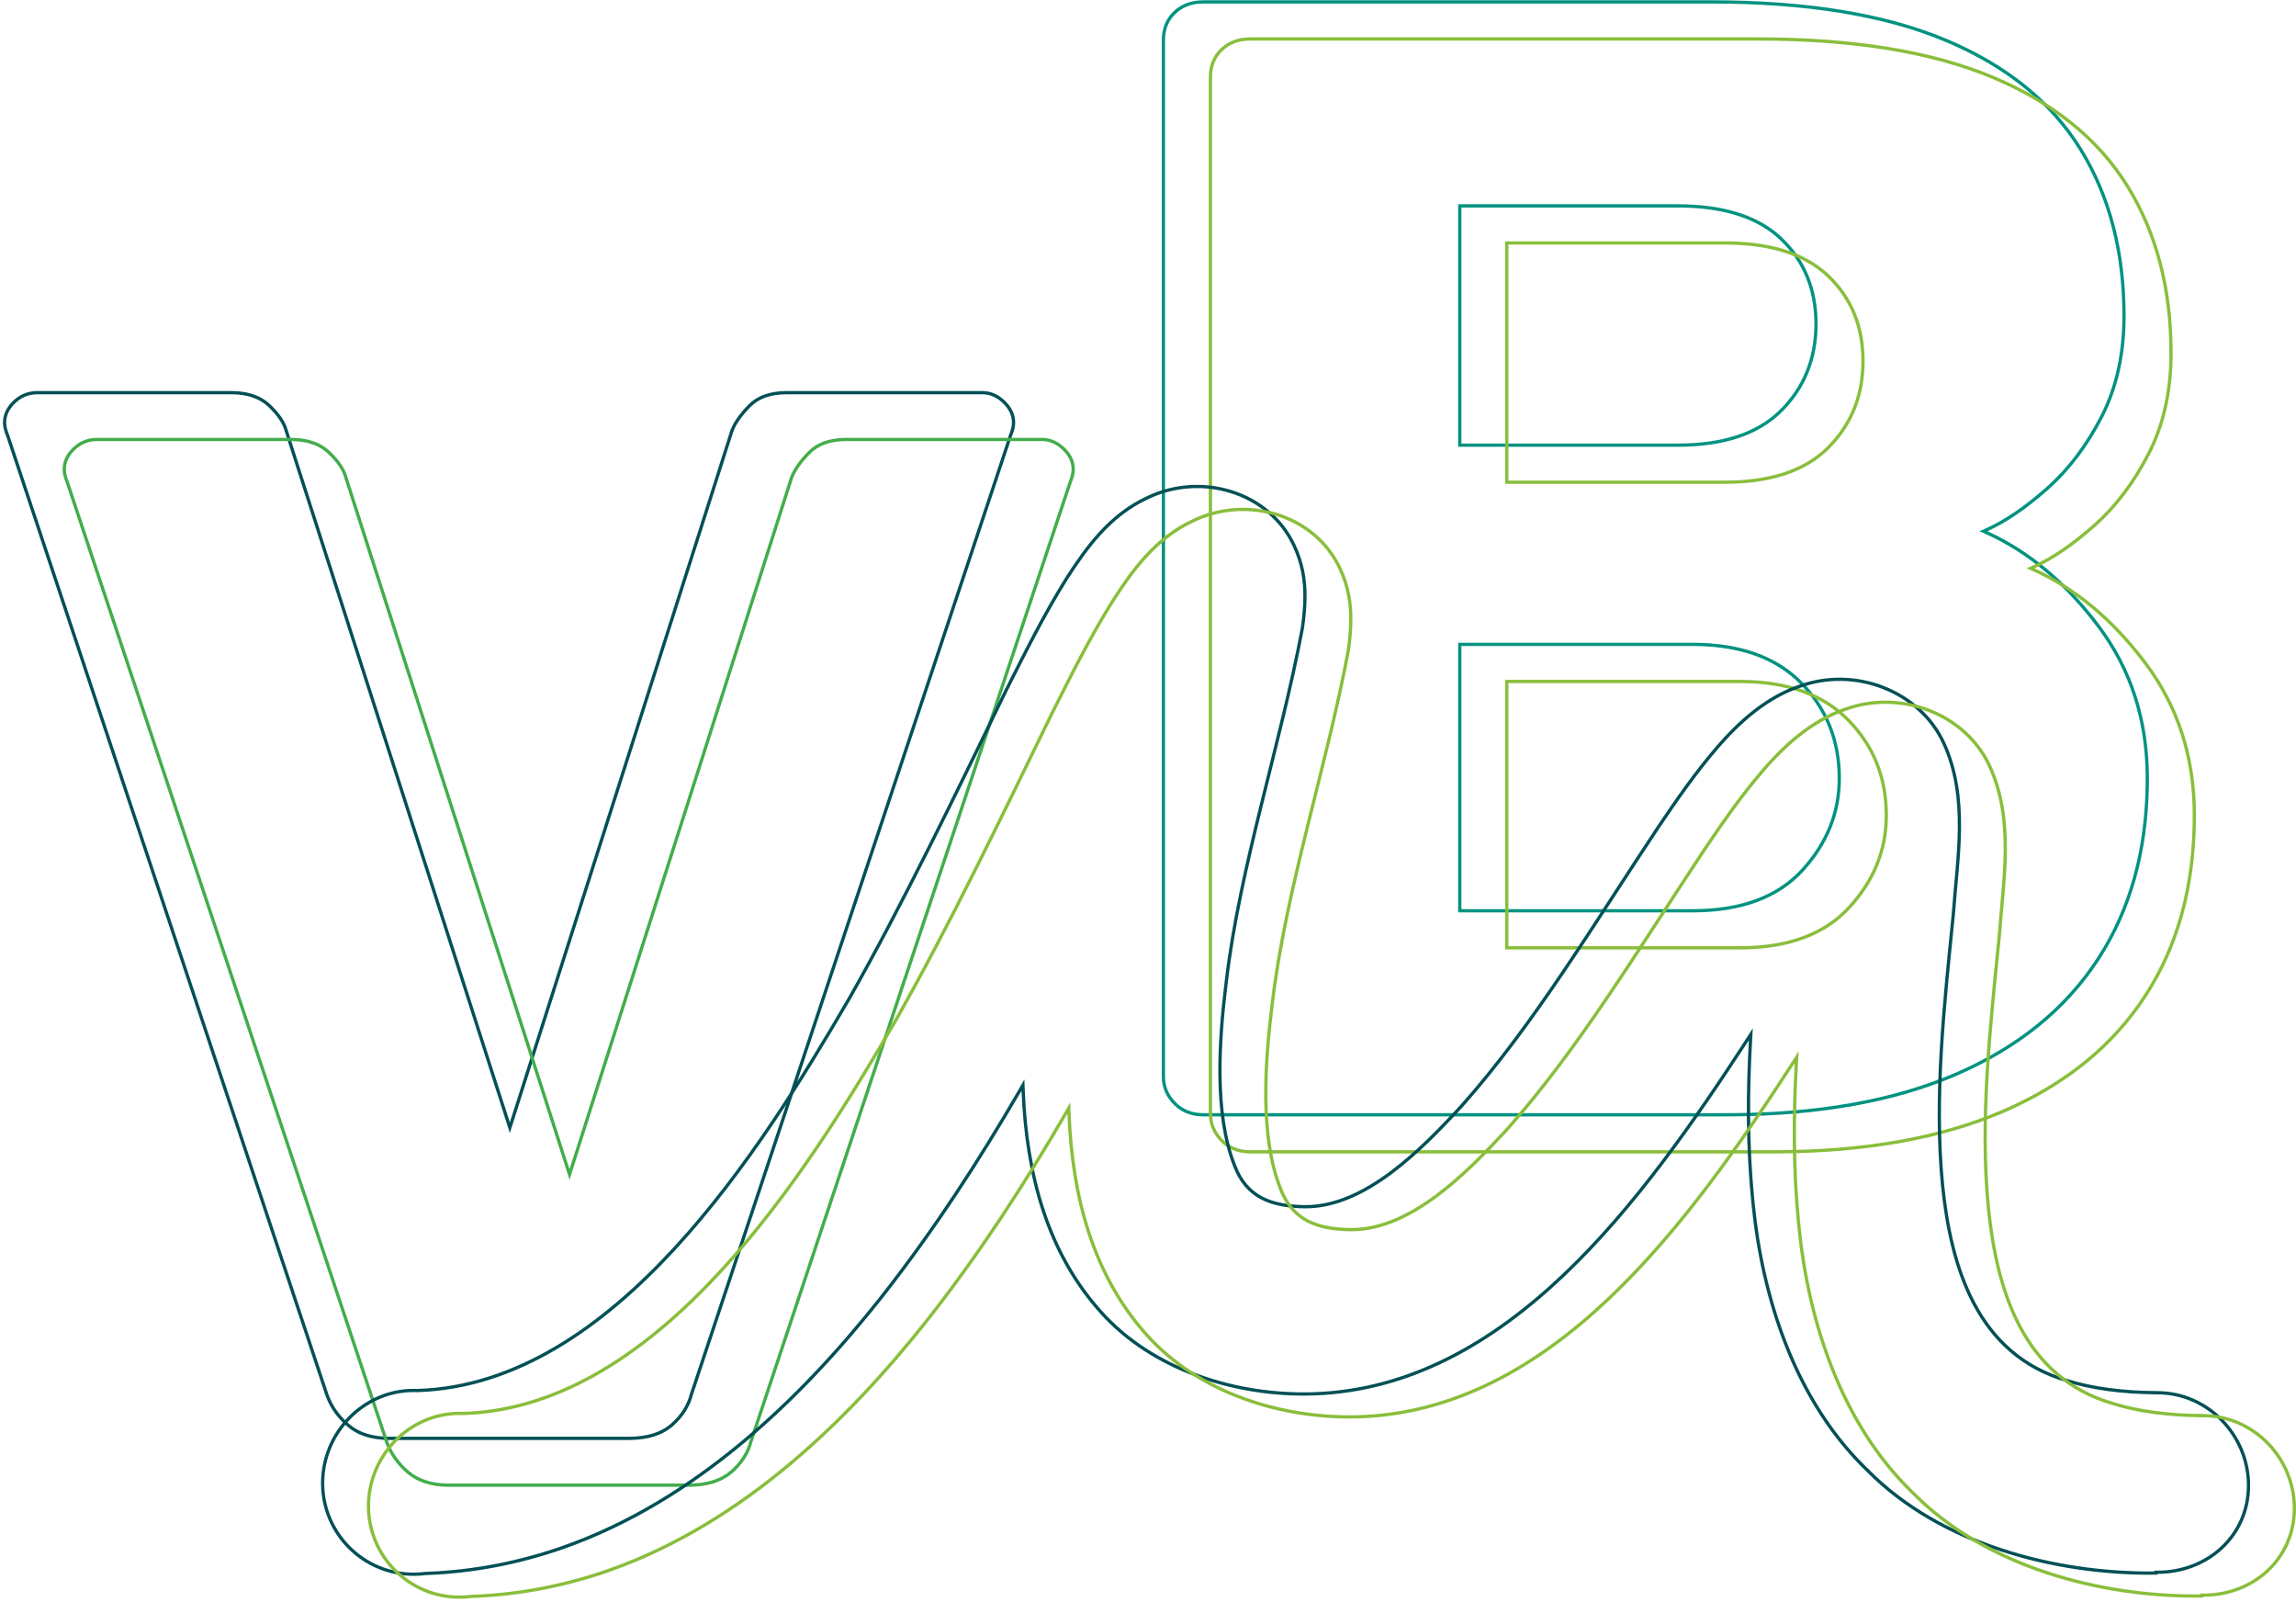 <?xml version="1.0" encoding="UTF-8"?>
<svg xmlns="http://www.w3.org/2000/svg" width="701" height="489" viewBox="0 0 701 489" fill="none">
  <path d="M354.705 328.621V12.244C354.705 8.676 355.887 5.757 358.263 3.483C360.629 1.217 363.679 0.076 367.411 0.076H522.431C551.568 0.076 575.456 3.969 594.096 11.757C612.726 19.544 626.537 30.663 635.519 45.098C644.493 59.54 648.988 76.66 648.988 96.449L648.981 97.54C648.843 108.773 646.558 118.714 642.127 127.356C637.552 136.284 631.961 143.662 625.354 149.502C618.747 155.343 612.56 159.564 606.803 162.157C619.676 167.998 631.111 177.574 641.11 190.875C651.1 204.184 656.104 219.76 656.104 237.601L656.09 239.6C655.787 260.165 650.788 277.918 641.11 292.845L640.639 293.566C630.655 308.63 616.24 320.232 597.4 328.377L596.499 328.762C578.121 336.525 555.817 340.529 529.598 340.776L527.006 340.789V339.789C554.691 339.789 578.015 335.665 597.003 327.459L598.77 326.679C616.882 318.516 630.703 307.054 640.271 292.301C650.14 277.08 655.104 258.857 655.104 237.601C655.104 219.96 650.161 204.598 640.311 191.475C630.394 178.284 619.084 168.828 606.389 163.068L604.374 162.154L606.392 161.246C612.029 158.707 618.132 154.552 624.691 148.753C631.193 143.006 636.712 135.732 641.237 126.9L641.651 126.075C645.866 117.506 647.988 107.637 647.988 96.449C647.988 77.122 643.669 60.415 635.082 46.296L634.67 45.627C626.094 31.843 613.034 21.093 595.429 13.414L593.711 12.68C575.235 4.96 551.49 1.076 522.431 1.076H367.411C363.899 1.076 361.11 2.142 358.955 4.206C356.795 6.273 355.705 8.922 355.705 12.244V328.621C355.705 331.408 356.647 333.859 358.579 336.013L358.979 336.44L358.98 336.441C361.139 338.66 363.919 339.789 367.411 339.789V340.789L366.72 340.774C363.3 340.631 360.481 339.42 358.263 337.138C355.888 334.705 354.705 331.868 354.705 328.621ZM527.006 339.789V340.789H367.411V339.789H527.006ZM561.059 237.601C561.059 226.602 557.482 217.271 550.327 209.62L549.623 208.884C542.237 201.339 531.751 197.449 518.165 197.213L516.841 197.203V196.203C531.255 196.203 542.473 200.151 550.338 208.185C558.153 216.167 562.059 225.998 562.059 237.601C562.059 248.257 558.221 257.742 550.613 266.021C542.911 274.403 531.59 278.513 516.841 278.513H445.192V196.203H516.841V197.203H446.192V277.513H516.841C531.405 277.513 542.42 273.46 549.877 265.344C557.326 257.237 561.059 247.99 561.059 237.601ZM553.944 98.882C553.944 88.502 550.466 79.984 543.524 73.33C536.793 66.89 526.804 63.563 513.559 63.361L512.267 63.351V62.351C525.862 62.351 536.339 65.509 543.529 71.971L544.215 72.607L544.216 72.608C551.37 79.467 554.944 88.253 554.944 98.882C554.944 109.52 551.371 118.457 544.232 125.628C537.03 132.865 526.311 136.387 512.267 136.387H445.192V62.351H512.267V63.351H446.192V135.387H512.267C525.722 135.387 535.921 132.119 542.862 125.567L543.524 124.922C550.249 118.167 553.723 109.812 553.934 99.851L553.944 98.882Z" fill="#009281"></path>
  <path d="M369.061 339.937V23.56C369.061 19.993 370.243 17.073 372.618 14.799C374.985 12.533 378.034 11.392 381.767 11.392H536.786C565.923 11.392 589.812 15.285 608.451 23.073C627.082 30.861 640.893 41.979 649.874 56.414C658.849 70.856 663.344 87.976 663.344 107.765L663.337 108.856C663.198 120.089 660.913 130.03 656.482 138.672C651.908 147.6 646.316 154.978 639.709 160.819C633.102 166.659 626.915 170.88 621.158 173.473C634.032 179.314 645.467 188.89 655.466 202.192C665.456 215.501 670.46 231.076 670.46 248.917L670.445 250.916C670.142 271.482 665.144 289.234 655.466 304.161L654.994 304.882C645.011 319.947 630.595 331.548 611.756 339.694L610.854 340.078C592.476 347.842 570.173 351.846 543.953 352.092L541.361 352.105V351.105C569.046 351.105 592.371 346.981 611.358 338.776L613.125 337.995C631.238 329.832 645.058 318.37 654.627 303.617C664.496 288.396 669.46 270.173 669.46 248.917C669.46 231.276 664.517 215.915 654.666 202.791C644.75 189.6 633.44 180.144 620.744 174.384L618.729 173.47L620.747 172.562C626.385 170.023 632.488 165.868 639.047 160.07C645.549 154.322 651.067 147.048 655.593 138.216L656.007 137.391C660.222 128.823 662.344 118.953 662.344 107.765C662.344 88.439 658.025 71.731 649.438 57.613L649.025 56.943C640.45 43.16 627.389 32.409 609.784 24.73L608.066 23.996C589.59 16.276 565.845 12.392 536.786 12.392H381.767C378.255 12.392 375.466 13.458 373.311 15.522C371.151 17.589 370.061 20.239 370.061 23.56V339.937C370.061 342.724 371.002 345.175 372.935 347.329L373.334 347.756L373.336 347.757C375.494 349.977 378.275 351.105 381.767 351.105V352.105L381.075 352.09C377.656 351.948 374.837 350.736 372.618 348.454C370.243 346.021 369.061 343.184 369.061 339.937ZM541.361 351.105V352.105H381.767V351.105H541.361ZM575.414 248.917C575.414 237.918 571.837 228.588 564.683 220.936L563.979 220.201C556.593 212.656 546.107 208.765 532.521 208.53L531.196 208.519V207.519C545.61 207.519 556.829 211.467 564.693 219.501C572.508 227.484 576.414 237.314 576.414 248.917C576.414 259.573 572.576 269.058 564.969 277.337C557.267 285.72 545.945 289.829 531.196 289.829H459.548V207.519H531.196V208.519H460.548V288.829H531.196C545.76 288.829 556.776 284.776 564.232 276.66C571.682 268.553 575.414 259.306 575.414 248.917ZM568.3 110.199C568.3 99.818 564.821 91.3 557.88 84.646C551.148 78.207 541.16 74.879 527.914 74.677L526.622 74.667V73.667C540.217 73.667 550.694 76.826 557.885 83.287L558.57 83.923L558.571 83.924C565.726 90.783 569.3 99.569 569.3 110.199C569.3 120.836 565.726 129.773 558.588 136.945C551.386 144.181 540.667 147.703 526.622 147.703H459.548V73.667H526.622V74.667H460.548V146.703H526.622C540.078 146.703 550.276 143.435 557.218 136.883L557.88 136.239C564.604 129.483 568.078 121.128 568.289 111.167L568.3 110.199Z" fill="#89BE3B"></path>
  <path d="M191.969 438.567V439.567H118.886V438.567H191.969ZM308.952 128.97C308.952 126.855 308.065 124.895 306.156 123.061C304.242 121.233 302.175 120.364 299.921 120.364H240.213C235.293 120.364 231.681 121.685 229.223 124.183L229.222 124.184C226.575 126.864 224.846 129.341 223.955 131.603L155.669 345.874L86.885 131.563L86.877 131.538L86.87 131.513C86.295 129.327 84.693 126.887 81.892 124.204C79.26 121.684 75.55 120.364 70.641 120.364H11.41C8.803 120.364 6.579 121.258 4.698 123.06C2.783 124.892 1.901 126.853 1.901 128.97C1.901 130.024 2.173 131.261 2.778 132.698L2.793 132.734L2.806 132.771L100.246 425.517C101.376 428.777 103.314 431.669 106.077 434.192L106.642 434.692L106.643 434.693C109.593 437.241 113.636 438.567 118.886 438.567V439.567L118.381 439.563C113.199 439.48 109.07 438.109 105.989 435.45C103.002 432.878 100.853 429.902 99.551 426.525L99.302 425.845L1.856 133.087C1.295 131.755 0.985 130.538 0.916 129.436L0.901 128.97C0.901 126.685 1.807 124.601 3.63 122.713L4.007 122.338C5.944 120.481 8.237 119.492 10.877 119.376L11.41 119.364H70.641L71.114 119.368C75.979 119.451 79.806 120.822 82.583 123.481C85.45 126.227 87.195 128.82 87.837 131.258L155.665 342.592L223.017 131.258C223.912 128.973 225.575 126.549 228.012 123.994L228.51 123.481C231.127 120.822 234.872 119.451 239.738 119.368L240.213 119.364H299.921L300.396 119.376C302.754 119.492 304.902 120.481 306.847 122.338C308.915 124.324 309.952 126.533 309.952 128.97L309.937 129.436C309.866 130.538 309.551 131.755 308.996 133.087L211.552 425.845C210.597 429.504 208.522 432.706 205.343 435.45L205.04 435.703C201.978 438.196 197.8 439.483 192.502 439.563L191.969 439.567V438.567C197.547 438.567 201.742 437.233 204.69 434.692C207.735 432.065 209.688 429.032 210.585 425.592L210.593 425.561L210.604 425.529L308.06 132.736L308.073 132.702C308.674 131.26 308.952 130.021 308.952 128.97Z" fill="#005056"></path>
  <path d="M210.187 452.854V453.854H137.104V452.854H210.187ZM327.17 143.256C327.17 141.142 326.283 139.181 324.374 137.347C322.459 135.519 320.392 134.651 318.139 134.651H258.431C253.511 134.651 249.899 135.971 247.44 138.469L247.439 138.47C244.793 141.15 243.064 143.627 242.173 145.889L173.887 360.16L105.103 145.85L105.095 145.824L105.088 145.799C104.513 143.613 102.911 141.173 100.109 138.49C97.478 135.97 93.768 134.651 88.858 134.651H29.628C27.02 134.651 24.797 135.544 22.916 137.346C21.001 139.179 20.119 141.139 20.119 143.256C20.119 144.31 20.391 145.548 20.996 146.984L21.011 147.021L21.023 147.058L118.464 439.803C119.594 443.063 121.531 445.955 124.295 448.479L124.859 448.979L124.86 448.98C127.811 451.527 131.853 452.854 137.104 452.854V453.854L136.599 453.85C131.417 453.767 127.287 452.396 124.207 449.736C121.219 447.164 119.071 444.189 117.769 440.812L117.52 440.131L20.074 147.373C19.513 146.041 19.203 144.824 19.134 143.722L19.119 143.256C19.119 140.972 20.025 138.887 21.848 136.999L22.225 136.624C24.162 134.768 26.455 133.779 29.095 133.662L29.628 133.651H88.858L89.332 133.654C94.197 133.737 98.024 135.108 100.801 137.768C103.667 140.513 105.413 143.106 106.055 145.544L173.883 356.878L241.234 145.544C242.13 143.259 243.793 140.835 246.229 138.28L246.728 137.768C249.345 135.108 253.09 133.737 257.956 133.654L258.431 133.651H318.139L318.613 133.662C320.971 133.779 323.12 134.768 325.064 136.624C327.132 138.611 328.17 140.82 328.17 143.256L328.154 143.722C328.084 144.824 327.769 146.041 327.214 147.373L229.77 440.131C228.815 443.79 226.74 446.992 223.561 449.736L223.258 449.989C220.196 452.483 216.018 453.769 210.72 453.85L210.187 453.854V452.854C215.765 452.854 219.959 451.519 222.908 448.979C225.952 446.351 227.905 443.318 228.803 439.878L228.811 439.847L228.821 439.816L326.277 147.023L326.291 146.988C326.892 145.546 327.17 144.308 327.17 143.256Z" fill="#42AD4B"></path>
  <path d="M98 452.742C98 437.113 110.67 423.943 126.3 423.942C126.695 423.942 127.088 423.952 127.479 423.969C187.373 422.09 232.034 350.563 258.891 304.488C275.333 275.55 292.015 240.775 306.817 210.345C312.703 198.713 318.003 187.914 325.217 176.32C331.263 166.925 338.357 156.974 349.94 151.57C366.626 143.434 387.655 149.58 395.491 166.172C398.115 171.694 398.949 176.973 398.92 182.192C398.916 185.37 398.59 188.525 398.145 191.698C391.421 227.64 379.009 264.526 374.895 299.745C372.629 317.808 371.217 339.959 377.355 355.504C380.942 365.143 388.327 367.734 398.504 367.859C416.495 367.933 433.463 350.76 445.967 337.159C467.996 312.389 486.708 281 505.838 252.281C511.33 244.127 517.201 235.601 524.026 227.693C530.104 220.65 538.559 212.686 548.984 209.123C566.458 202.625 586.529 210.583 593.915 226.635C601.619 243.431 598.087 261.843 596.904 278.828C594.161 306.127 590.912 335.058 593.605 361.897C596.167 387.006 604.263 413.183 631.204 420.944C639.132 423.437 648.619 424.593 658.725 424.628V424.643C674.343 424.656 687 437.821 687 453.442C687 469.064 674.343 480.43 658.725 480.441V480.678C627.786 481.195 592.257 471.938 569.794 449.165C547.517 427.763 537.572 396.097 534.751 367.554C532.965 350.309 533.067 333.676 533.946 317.582C501.888 366.871 460.525 424.088 400.879 425.98C377.335 426.686 351.659 418.709 335.664 400.736C319.408 382.585 312.904 358.816 311.886 332.986C299.316 354.613 285.632 375.666 270.004 395.639C245.517 426.742 213.114 458.319 172.399 472.717C159.088 477.44 144.581 480.324 129.998 480.802C128.788 480.96 127.553 481.042 126.3 481.042V480.042C127.509 480.042 128.7 479.963 129.868 479.811L129.917 479.804L129.965 479.803C144.44 479.328 158.847 476.465 172.065 471.774H172.066C211.886 457.693 243.766 427.044 268.066 396.476L269.218 395.021C284.81 375.094 298.468 354.081 311.021 332.483L312.75 329.51L312.885 332.947C313.882 358.244 320.163 381.419 335.664 399.226L336.409 400.069L336.411 400.071C352.157 417.765 377.512 425.68 400.849 424.98C430.336 424.044 455.366 409.436 477.069 388.83C498.78 368.217 517.081 341.679 533.108 317.037L535.149 313.898L534.944 317.637C534.094 333.196 533.973 349.24 535.584 365.842L535.746 367.451V367.455C538.511 395.433 548.143 426.292 569.463 447.444L570.486 448.444L570.496 448.453L570.506 448.463C592.474 470.735 627.183 479.994 657.725 479.689V479.442L658.724 479.441C673.853 479.43 686 468.451 686 453.442C686 438.35 673.768 425.656 658.724 425.643L657.725 425.642V425.617C647.923 425.512 638.693 424.347 630.904 421.898V421.897C603.324 413.938 595.174 387.133 592.61 361.999V361.997C589.905 335.045 593.167 306.011 595.906 278.754C596.504 270.172 597.675 261.441 597.742 252.652C597.809 243.907 596.774 235.267 593.006 227.052V227.051C585.852 211.506 566.347 203.733 549.333 210.061L549.32 210.065L549.308 210.069C539.773 213.328 531.871 220.387 525.942 227.025L524.783 228.347C518.002 236.204 512.16 244.683 506.669 252.835L506.67 252.836C487.582 281.491 468.805 312.985 446.714 337.824L446.709 337.83L446.703 337.836C440.449 344.639 433.026 352.394 424.89 358.439C416.763 364.477 407.81 368.897 398.5 368.859H398.491C393.339 368.796 388.765 368.11 384.994 366.135C381.185 364.139 378.287 360.877 376.418 355.853V355.852C373.291 347.922 372.105 338.369 371.974 328.582C371.842 318.777 372.767 308.672 373.902 299.621C375.968 281.947 380.112 263.871 384.569 245.754C389.031 227.62 393.803 209.458 397.158 191.528C397.598 188.387 397.917 185.293 397.92 182.191V182.187C397.949 177.087 397.135 171.961 394.588 166.601L394.587 166.599C387.017 150.572 366.626 144.547 350.379 152.469L350.363 152.477C339.063 157.748 332.101 167.47 326.058 176.861C318.876 188.405 313.6 199.154 307.71 210.796C292.915 241.21 276.219 276.014 259.76 304.982L259.755 304.992C246.325 328.031 228.398 357.516 206.309 381.48C184.233 405.428 157.858 424.017 127.511 424.969L127.474 424.97L127.437 424.968C127.057 424.952 126.678 424.942 126.3 424.942C111.48 424.943 99.383 437.248 99.009 452.036L99 452.742C99 467.82 111.223 480.042 126.3 480.042V481.042C110.67 481.042 98 468.372 98 452.742Z" fill="#015056"></path>
  <path d="M112 459.742C112 444.113 124.67 430.943 140.3 430.942C140.695 430.942 141.088 430.952 141.479 430.969C201.373 429.09 246.034 357.563 272.891 311.488C289.333 282.55 306.015 247.775 320.817 217.345C326.703 205.713 332.003 194.914 339.217 183.32C345.263 173.925 352.357 163.974 363.94 158.57C380.626 150.434 401.655 156.58 409.491 173.172C412.115 178.694 412.949 183.973 412.92 189.192C412.916 192.37 412.59 195.525 412.145 198.698C405.421 234.64 393.009 271.526 388.895 306.745C386.629 324.808 385.217 346.959 391.355 362.504C394.942 372.143 402.327 374.734 412.504 374.859C430.495 374.933 447.463 357.76 459.967 344.159C481.996 319.389 500.708 288 519.838 259.281C525.33 251.127 531.201 242.601 538.026 234.693C544.104 227.65 552.559 219.686 562.984 216.123C580.458 209.625 600.529 217.583 607.915 233.635C615.619 250.431 612.087 268.843 610.904 285.828C608.161 313.127 604.912 342.058 607.605 368.897C610.167 394.006 618.263 420.183 645.204 427.944C653.132 430.437 662.619 431.593 672.725 431.628V431.643C688.343 431.656 701 444.821 701 460.442C701 476.064 688.343 487.43 672.725 487.441V487.678C641.786 488.195 606.257 478.938 583.794 456.165C561.517 434.763 551.572 403.097 548.751 374.554C546.965 357.309 547.067 340.676 547.946 324.582C515.888 373.871 474.525 431.088 414.879 432.98C391.335 433.686 365.659 425.709 349.664 407.736C333.408 389.585 326.904 365.816 325.886 339.986C313.316 361.613 299.632 382.666 284.004 402.639C259.517 433.742 227.114 465.319 186.399 479.717C173.088 484.44 158.581 487.324 143.998 487.802C142.788 487.96 141.553 488.042 140.3 488.042V487.042C141.509 487.042 142.7 486.963 143.868 486.811L143.917 486.804L143.965 486.803C158.44 486.328 172.847 483.465 186.065 478.774H186.066C225.886 464.693 257.766 434.044 282.066 403.476L283.218 402.021C298.81 382.094 312.468 361.081 325.021 339.483L326.75 336.51L326.885 339.947C327.882 365.244 334.163 388.419 349.664 406.226L350.409 407.069L350.411 407.071C366.157 424.765 391.512 432.68 414.849 431.98C444.336 431.044 469.366 416.436 491.069 395.83C512.78 375.217 531.081 348.679 547.108 324.037L549.149 320.898L548.944 324.637C548.094 340.196 547.973 356.24 549.584 372.842L549.746 374.451V374.455C552.511 402.433 562.143 433.292 583.463 454.444L584.486 455.444L584.496 455.453L584.506 455.463C606.474 477.735 641.183 486.994 671.725 486.689V486.442L672.724 486.441C687.853 486.43 700 475.451 700 460.442C700 445.35 687.768 432.656 672.724 432.643L671.725 432.642V432.617C661.923 432.512 652.693 431.347 644.904 428.898V428.897C617.324 420.938 609.174 394.133 606.61 368.999V368.997C603.905 342.045 607.167 313.011 609.906 285.754C610.504 277.172 611.675 268.441 611.742 259.652C611.809 250.907 610.774 242.267 607.006 234.052V234.051C599.852 218.506 580.347 210.733 563.333 217.061L563.32 217.065L563.308 217.069C553.773 220.328 545.871 227.387 539.942 234.025L538.783 235.347C532.002 243.204 526.16 251.683 520.669 259.835L520.67 259.836C501.582 288.491 482.805 319.985 460.714 344.824L460.709 344.83L460.703 344.836C454.449 351.639 447.026 359.394 438.89 365.439C430.763 371.477 421.81 375.897 412.5 375.859H412.491C407.339 375.796 402.765 375.11 398.994 373.135C395.185 371.139 392.287 367.877 390.418 362.853V362.852C387.291 354.922 386.105 345.369 385.974 335.582C385.842 325.777 386.767 315.672 387.902 306.621C389.968 288.947 394.112 270.871 398.569 252.754C403.031 234.62 407.803 216.458 411.158 198.528C411.598 195.387 411.917 192.293 411.92 189.191V189.187C411.949 184.087 411.135 178.961 408.588 173.601L408.587 173.599C401.017 157.572 380.626 151.547 364.379 159.469L364.363 159.477C353.063 164.748 346.101 174.47 340.058 183.861C332.876 195.405 327.6 206.154 321.71 217.796C306.915 248.21 290.219 283.014 273.76 311.982L273.755 311.992C260.325 335.031 242.398 364.516 220.309 388.48C198.233 412.428 171.858 431.017 141.511 431.969L141.474 431.97L141.437 431.968C141.057 431.952 140.678 431.942 140.3 431.942C125.48 431.943 113.383 444.248 113.009 459.036L113 459.742C113 474.82 125.223 487.042 140.3 487.042V488.042C124.67 488.042 112 475.372 112 459.742Z" fill="#89BE3B"></path>
</svg>

